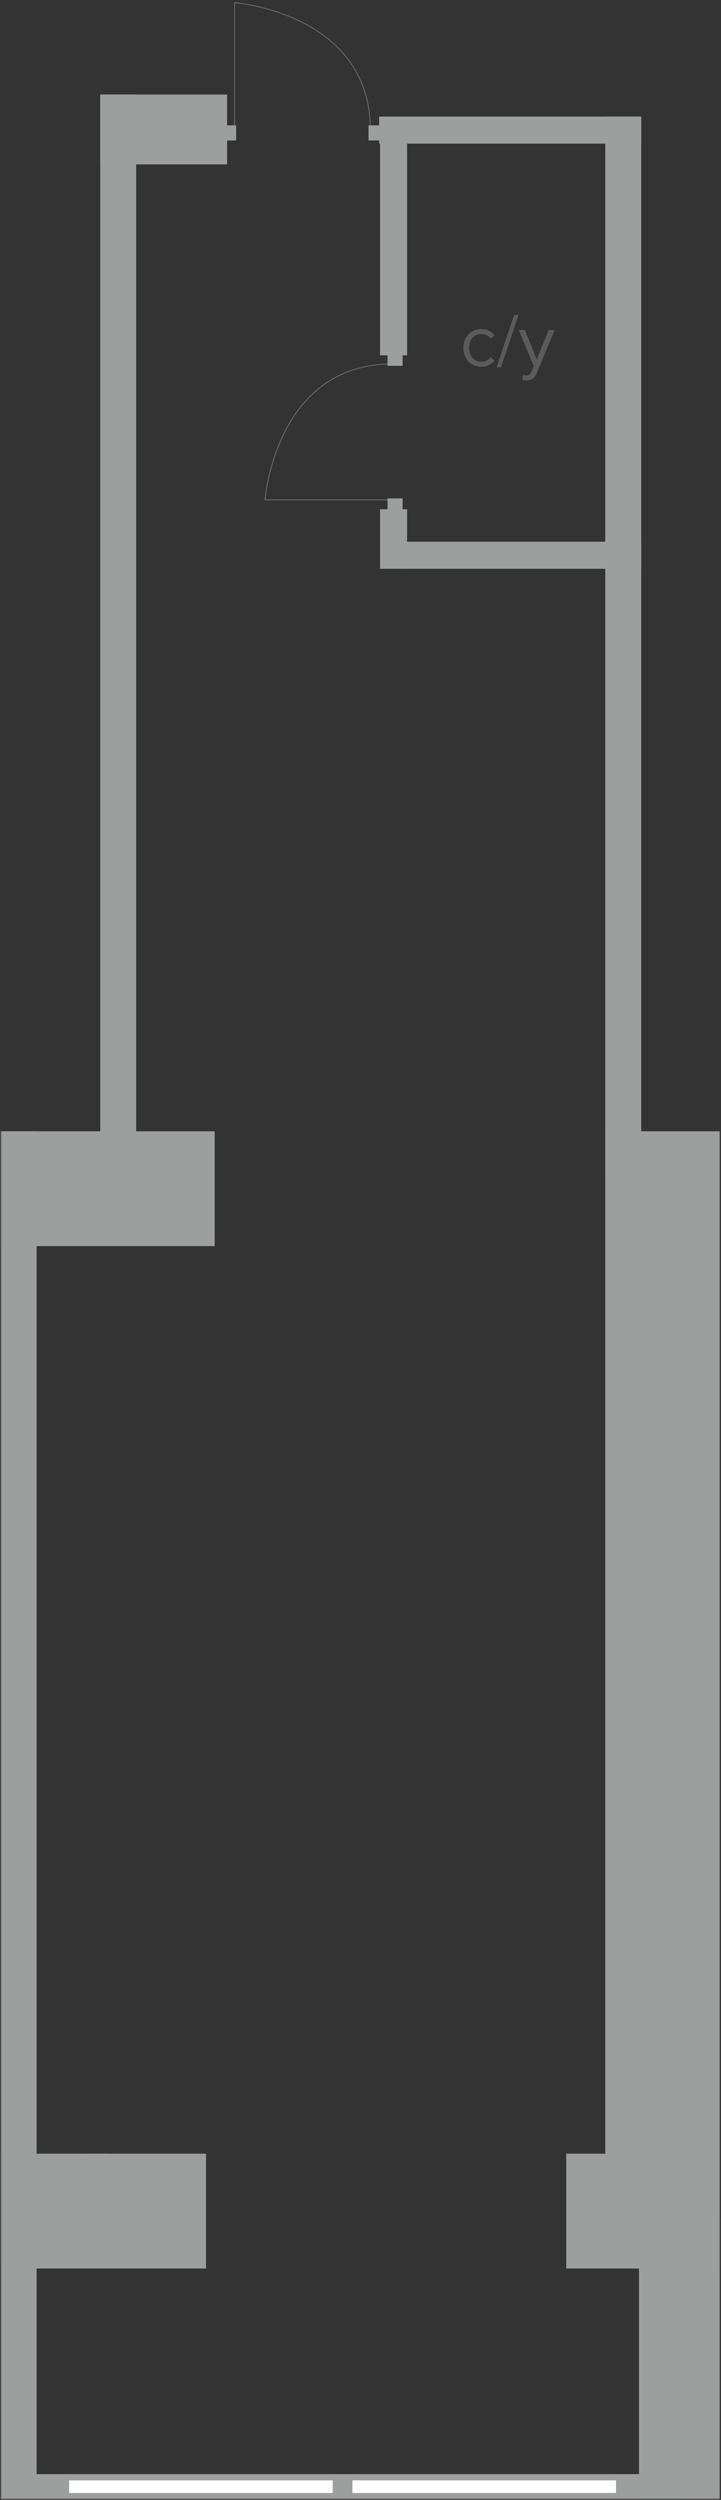 <?xml version="1.0" encoding="UTF-8"?>
<svg xmlns="http://www.w3.org/2000/svg" width="520" height="1801" viewBox="0 0 520 1801" fill="none">
  <rect x="0" y="0" width="520" height="1801" fill="#333333" stroke="none"/>
  <g clip-path="url(#clip0_297_2077)">
    <mask id="mask0_297_2077" style="mask-type:luminance" maskUnits="userSpaceOnUse" x="0" y="0" width="520" height="1801">
      <path d="M519.26 0.5H0.5V1800.5H519.26V0.5Z" fill="white"></path>
    </mask>
    <g mask="url(#mask0_297_2077)">
      <path d="M169.202 91.799V1.93C169.202 1.93 265.59 9.242 267.095 91.799" stroke="#686968" stroke-width="0.672" stroke-miterlimit="22.926"></path>
      <path d="M170.294 90.303H162.442V101.183H170.294V90.303Z" fill="#9D9E9E"></path>
      <path d="M273.62 90.303H265.769V101.183H273.62V90.303Z" fill="#9D9E9E"></path>
      <path d="M280.995 360.131H191.126C191.126 360.131 198.438 263.743 280.995 262.238" stroke="#686968" stroke-width="0.672" stroke-miterlimit="22.926"></path>
      <path d="M279.499 359.039V366.892H290.38V359.039H279.499Z" fill="#9D9E9E"></path>
      <path d="M279.499 255.709V263.562H290.38V255.709H279.499Z" fill="#9D9E9E"></path>
      <path d="M436.55 83.985V844.234H462.45V83.985H436.55Z" fill="#9D9E9E"></path>
      <path fill-rule="evenodd" clip-rule="evenodd" d="M462.45 103.498H273.443V83.985H462.45V103.498Z" fill="#9D9E9E"></path>
      <path d="M519.26 1634.28V815.01H436.55V1634.28H519.26Z" fill="#9D9E9E"></path>
      <path d="M163.785 68.117H72.293V118.438H163.785V68.117Z" fill="#9D9E9E"></path>
      <path fill-rule="evenodd" clip-rule="evenodd" d="M62.654 1551.57H148.597V1634.28H62.654V1551.57ZM408.39 1551.57H466.26V1634.28H408.39V1551.57Z" fill="#9D9E9E"></path>
      <path fill-rule="evenodd" clip-rule="evenodd" d="M0.5 1634.29V1551.57H76.908V1634.29H0.5Z" fill="#9D9E9E"></path>
      <path d="M519.26 1598.2V1800.5H460.87V1598.2H519.26Z" fill="#9D9E9E"></path>
      <path fill-rule="evenodd" clip-rule="evenodd" d="M0.5 815.01H154.825V897.723H0.5V815.01Z" fill="#9D9E9E"></path>
      <path d="M72.293 68.113V859.981H98.198V68.113H72.293Z" fill="#9D9E9E"></path>
      <path fill-rule="evenodd" clip-rule="evenodd" d="M0.5 1784.54V815.01H26.407V1784.54H0.5Z" fill="#9D9E9E"></path>
      <path d="M462.45 390.264H291.898V409.779H462.45V390.264Z" fill="#9D9E9E"></path>
      <path d="M293.602 366.891V409.781H274.089V366.891H293.602Z" fill="#9D9E9E"></path>
      <path d="M293.602 96.031V256.013H274.089V96.031H293.602Z" fill="#9D9E9E"></path>
      <path fill-rule="evenodd" clip-rule="evenodd" d="M0.5 1800.49H490.06V1782.44H0.5V1800.49Z" fill="#9D9E9E"></path>
      <path d="M239.94 1786.93H49.869V1796.01H239.94V1786.93Z" fill="#FEFEFE"></path>
      <path d="M444.26 1786.93H254.191V1796.01H444.26V1786.93Z" fill="#FEFEFE"></path>
      <path d="M347.08 264.219C345.15 264.219 343.4 263.871 341.809 263.174C340.221 262.48 338.865 261.524 337.741 260.311C336.616 259.097 335.742 257.661 335.118 256.001C334.493 254.34 334.182 252.547 334.182 250.62C334.182 248.693 334.493 246.909 335.118 245.268C335.743 243.627 336.618 242.199 337.741 240.985C338.867 239.772 340.222 238.817 341.809 238.12C343.4 237.425 345.15 237.076 347.08 237.076C349.44 237.076 351.36 237.505 352.84 238.36C354.32 239.217 355.56 240.287 356.56 241.573L353.88 244.035C353.03 242.858 352.05 242 350.96 241.467C349.87 240.931 348.65 240.664 347.3 240.664C345.9 240.664 344.66 240.913 343.58 241.413C342.487 241.913 341.549 242.608 340.766 243.5C339.98 244.392 339.382 245.446 338.971 246.658C338.562 247.871 338.356 249.191 338.356 250.618C338.356 252.047 338.562 253.376 338.971 254.606C339.382 255.838 339.98 256.899 340.766 257.792C341.549 258.683 342.487 259.38 343.58 259.879C344.66 260.379 345.9 260.627 347.3 260.627C350.01 260.627 352.2 259.503 353.88 257.255L356.56 259.718C355.56 261.002 354.32 262.074 352.84 262.929C351.35 263.786 349.44 264.214 347.08 264.214V264.219ZM358.16 264.646L370.85 226.799H374.01L361.32 264.646H358.16ZM377.22 270.053C377.51 270.197 377.86 270.303 378.29 270.374C378.72 270.446 379.1 270.482 379.42 270.482C380.31 270.482 381.06 270.294 381.67 269.919C382.27 269.544 382.81 268.82 383.27 267.751L384.99 263.843L374.17 237.72H378.51L387.13 258.918L395.69 237.72H400.08L387.13 268.82C386.34 270.713 385.31 272.051 384.02 272.836C382.74 273.62 381.24 274.03 379.52 274.066C379.1 274.066 378.6 274.03 378.03 273.959C377.45 273.887 376.97 273.798 376.58 273.691L377.22 270.053Z" fill="#5B5B5B"></path>
    </g>
  </g>
  <defs>
    <clipPath id="clip0_297_2077">
      <rect width="520" height="1800.5" fill="white" transform="translate(0 0.5)"></rect>
    </clipPath>
  </defs>
</svg>
